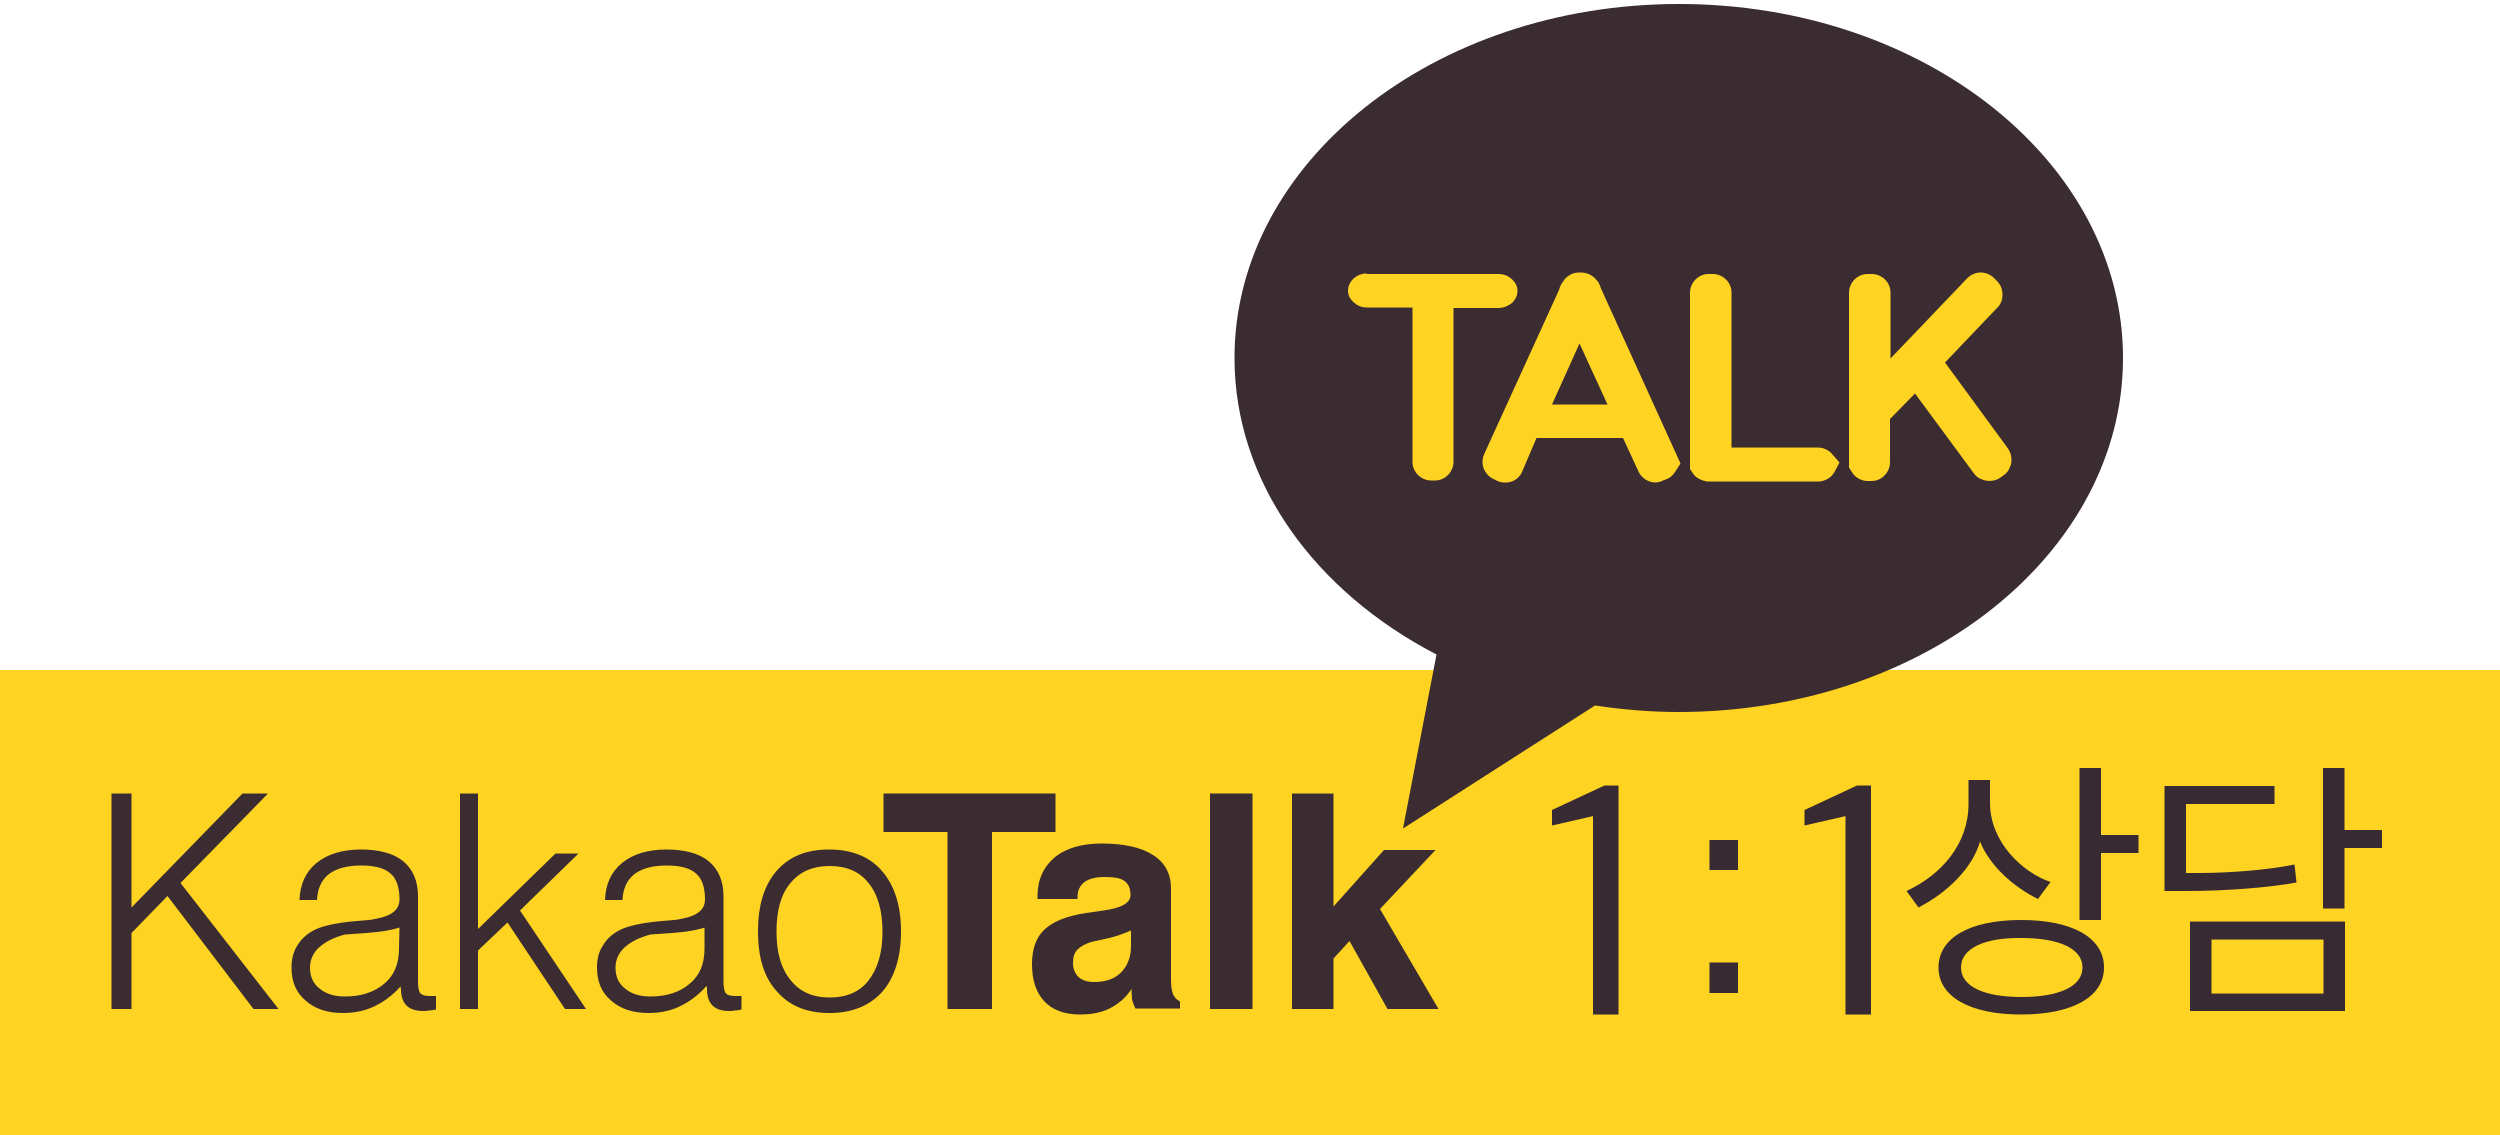 <?xml version="1.0" encoding="utf-8"?>
<!-- Generator: Adobe Illustrator 25.0.1, SVG Export Plug-In . SVG Version: 6.00 Build 0)  -->
<svg version="1.0" id="레이어_1" xmlns="http://www.w3.org/2000/svg" xmlns:xlink="http://www.w3.org/1999/xlink" x="0px"
	 y="0px" viewBox="0 0 500 227" style="enable-background:new 0 0 500 227;" xml:space="preserve">
<style type="text/css">
	.st0{fill:#FFD322;}
	.st1{fill:#3A2C30;}
	.st2{fill:#372A33;}
</style>
<g>
	<rect y="134" class="st0" width="500" height="93"/>
	<g>
		<polygon class="st1" points="22.3,201.8 22.3,158.7 26.3,158.7 26.3,181.5 48.5,158.7 53.6,158.7 36.1,176.6 55.7,201.8 
			50.7,201.8 33.5,179.2 26.3,186.6 26.3,201.8 		"/>
		<path class="st1" d="M80.1,197.3c-1.6,1.8-3.4,3.1-5.3,4s-4,1.3-6.2,1.3c-3.1,0-5.6-0.8-7.5-2.5c-1.9-1.6-2.8-3.8-2.8-6.6
			c0-1.8,0.4-3.3,1.3-4.6c0.8-1.3,2.1-2.4,3.7-3.1c1.8-0.8,4.9-1.4,9.3-1.7c0.8-0.1,1.5-0.1,1.9-0.2c0.3-0.1,0.6-0.1,1-0.2
			c3-0.6,4.4-1.9,4.4-3.8c0-2.4-0.6-4.2-1.8-5.2c-1.2-1.1-3.2-1.6-5.9-1.6c-2.8,0-4.9,0.6-6.4,1.7c-1.5,1.2-2.3,2.9-2.4,5.2h-3.5
			c0.1-3.1,1.2-5.6,3.4-7.4c2.2-1.8,5.2-2.7,8.9-2.7c3.7,0,6.6,0.8,8.5,2.4c1.9,1.6,2.9,3.9,2.9,7v17c0,1.3,0.2,2.1,0.5,2.4
			c0.3,0.3,0.9,0.5,1.8,0.5c0.3,0,0.5,0,0.7,0s0.4,0,0.6,0v2.7c-0.5,0.1-0.9,0.2-1.4,0.2c-0.4,0.1-0.9,0.1-1.2,0.1
			c-1.5,0-2.6-0.4-3.3-1.1c-0.7-0.7-1.1-1.8-1.1-3.2L80.1,197.3L80.1,197.3z M79.9,185.5c-0.9,0.3-2.2,0.6-3.7,0.8s-3.9,0.4-7.2,0.6
			c-2.3,0.6-4,1.5-5.2,2.6s-1.8,2.5-1.8,4c0,1.8,0.6,3.2,1.9,4.2c1.3,1.1,3,1.6,5.1,1.6c3.3,0,5.9-0.9,7.9-2.6c2-1.7,2.9-4,2.9-7
			L79.9,185.5L79.9,185.5z"/>
		<polygon class="st1" points="92,201.8 92,158.7 95.6,158.7 95.6,185.8 111.1,170.7 115.7,170.7 104,182.1 117.2,201.8 113,201.8 
			101.5,184.5 95.6,190.1 95.6,201.8 		"/>
		<path class="st1" d="M141.2,197.3c-1.6,1.8-3.4,3.1-5.3,4c-1.9,0.9-4,1.3-6.2,1.3c-3.1,0-5.6-0.8-7.5-2.5
			c-1.9-1.6-2.8-3.8-2.8-6.6c0-1.8,0.4-3.3,1.3-4.6c0.8-1.3,2.1-2.4,3.7-3.1c1.8-0.8,4.9-1.4,9.3-1.7c0.8-0.1,1.5-0.1,1.9-0.2
			c0.3-0.1,0.6-0.1,1-0.2c3-0.6,4.4-1.9,4.4-3.8c0-2.4-0.6-4.2-1.8-5.2c-1.2-1.1-3.2-1.6-5.9-1.6c-2.8,0-4.9,0.6-6.4,1.7
			c-1.5,1.2-2.3,2.9-2.4,5.2H121c0.1-3.1,1.2-5.6,3.4-7.4c2.2-1.8,5.2-2.7,8.9-2.7s6.6,0.8,8.5,2.4c1.9,1.6,2.9,3.9,2.9,7v17
			c0,1.3,0.2,2.1,0.5,2.4c0.3,0.3,0.9,0.5,1.8,0.5c0.3,0,0.5,0,0.7,0s0.4,0,0.6,0v2.7c-0.4,0.1-0.9,0.2-1.3,0.2
			c-0.5,0.1-0.9,0.1-1.2,0.1c-1.5,0-2.6-0.4-3.3-1.1c-0.7-0.7-1.1-1.8-1.1-3.2v-0.6L141.2,197.3L141.2,197.3z M141,185.5
			c-1,0.3-2.2,0.6-3.7,0.8s-3.9,0.4-7.2,0.6c-2.3,0.6-4,1.5-5.2,2.6s-1.8,2.5-1.8,4c0,1.8,0.6,3.2,1.9,4.2c1.3,1.1,3,1.6,5.1,1.6
			c3.3,0,5.9-0.9,7.9-2.6c2-1.7,2.9-4,2.9-7v-4.2L141,185.5L141,185.5z"/>
		<path class="st1" d="M151.6,186.3c0-5.2,1.2-9.2,3.7-12.1c2.5-2.9,6-4.3,10.5-4.3s8.1,1.4,10.6,4.3c2.5,2.9,3.8,6.9,3.8,12.1
			c0,5.2-1.3,9.2-3.7,12c-2.5,2.8-6,4.3-10.6,4.3c-4.5,0-8-1.4-10.5-4.3C152.8,195.5,151.6,191.5,151.6,186.3 M155.3,186.3
			c0,4.2,0.9,7.4,2.8,9.7c1.8,2.3,4.4,3.5,7.8,3.5c3.4,0,6-1.1,7.8-3.4c1.8-2.3,2.8-5.5,2.8-9.7s-0.9-7.5-2.8-9.8
			c-1.8-2.3-4.4-3.4-7.8-3.4c-3.3,0-5.9,1.1-7.8,3.4C156.2,178.8,155.3,182.1,155.3,186.3"/>
		<polygon class="st1" points="189.5,201.8 189.5,166.4 176.7,166.4 176.7,158.7 211.1,158.7 211.1,166.4 198.4,166.4 198.4,201.8 
					"/>
		<path class="st1" d="M226.3,197.8c-1.1,1.7-2.5,2.9-4.2,3.8c-1.7,0.9-3.8,1.3-6.1,1.3c-3.1,0-5.5-0.9-7.1-2.6
			c-1.7-1.8-2.5-4.3-2.5-7.5c0-3,0.8-5.3,2.5-6.9c1.7-1.6,4.4-2.7,8.3-3.3c0.9-0.1,2-0.3,3.5-0.5c3.6-0.5,5.4-1.5,5.4-3.1
			c0-1.3-0.4-2.2-1.2-2.8s-2.1-0.8-4-0.8c-1.7,0-3,0.3-4,1c-0.9,0.7-1.4,1.7-1.4,2.9v0.5h-8v-0.6c0-3.3,1.2-5.8,3.4-7.7
			c2.3-1.9,5.5-2.8,9.5-2.8c4.4,0,7.9,0.8,10.2,2.3c2.4,1.5,3.6,3.8,3.6,6.7v18.1c0,1.3,0.1,2.3,0.4,3c0.3,0.7,0.7,1.1,1.4,1.5v1.4
			h-8.9c-0.3-0.5-0.5-1.2-0.7-1.8C226.4,199.3,226.3,198.6,226.3,197.8 M226.2,186.1c-1.4,0.6-3,1.2-4.8,1.6
			c-1.8,0.4-2.7,0.6-2.8,0.6c-1.5,0.4-2.5,1-3.1,1.6s-0.9,1.5-0.9,2.7s0.4,2.1,1.1,2.8c0.8,0.7,1.8,1,3.1,1c2.3,0,4.1-0.6,5.4-1.9
			c1.3-1.3,2-3.1,2-5.3V186.1z"/>
		<rect x="242" y="158.7" class="st1" width="8.5" height="43.1"/>
		<polygon class="st1" points="258.4,201.8 258.4,158.7 266.7,158.7 266.7,181.3 276.8,170 287.1,170 276,181.8 287.7,201.8 
			277.5,201.8 269.9,188.2 266.7,191.7 266.7,201.8 		"/>
	</g>
	<g>
		<path class="st2" d="M318.7,163.2l-8.3,1.9V162l10.5-4.9h2.8v45.8h-5.1v-39.7H318.7z"/>
		<path class="st2" d="M341.9,168h5.7v6h-5.7V168z M341.9,192.5h5.7v6.1h-5.7V192.5z"/>
		<path class="st2" d="M369.2,163.2l-8.3,1.9V162l10.5-4.9h2.8v45.8h-5.1v-39.7H369.2z"/>
	</g>
	<g>
		<path class="st2" d="M407.6,179.8c-4.7-2.3-9.6-6.5-11.6-11.5c-1.5,5.3-6.5,10.2-12.3,13.2l-2.4-3.3c7.1-3.3,12.4-9.5,12.4-17.4
			V156h4.3v4.6c0,7.8,6.5,13.9,12.1,15.8L407.6,179.8z M404.2,202.9c-10.3,0-16.5-3.6-16.5-9.4c0-5.9,6.2-9.5,16.5-9.5
			c10.4,0,16.6,3.6,16.6,9.5C420.8,199.3,414.6,202.9,404.2,202.9z M392.2,193.5c0,3.8,4.6,5.9,12.1,5.9s12.2-2.1,12.2-5.9
			c0-3.8-4.7-5.9-12.2-5.9C396.8,187.5,392.2,189.7,392.2,193.5z M420.2,170.6V184h-4.3v-30.4h4.3V167h7.5v3.6H420.2z"/>
		<path class="st2" d="M439.7,174.6c6.8,0,14.4-0.7,19.2-1.7l0.4,3.6c-5.5,1-13.8,1.7-22.3,1.7h-4.1v-21h22v3.6h-17.7v13.8
			L439.7,174.6L439.7,174.6z M438,202.2v-17.9h31v17.9H438z M464.7,187.9h-22.4v10.8h22.4V187.9z M468.9,169.6v12.1h-4.3v-28.1h4.3
			V166h7.5v3.6H468.9z"/>
	</g>
	<g>
		<path class="st1" d="M335.8,0.8c-49.1,0-88.9,31.7-88.9,70.8c0,24.8,16.1,46.7,40.4,59.3l-6.7,34.8l38.4-24.6
			c5.4,0.8,11,1.3,16.7,1.3c49.1,0,88.9-31.7,88.9-70.8C424.6,32.5,384.9,0.8,335.8,0.8z"/>
		<g>
			<g>
				<path class="st0" d="M273.3,54.7c-1,0-1.9,0.4-2.6,1c-0.3,0.3-0.6,0.7-0.8,1.1c-0.2,0.4-0.3,0.9-0.3,1.3c0,0.5,0.1,0.9,0.3,1.3
					c0.3,0.6,0.8,1.1,1.4,1.5s1.3,0.6,2.1,0.6h9.1v30.9c0,1,0.4,1.9,1.1,2.6s1.7,1.1,2.6,1.1h0.8c1,0,1.9-0.4,2.6-1.1
					s1.1-1.7,1.1-2.6V61.6h9c1,0,1.9-0.4,2.7-1c0.3-0.3,0.6-0.7,0.8-1.1c0.2-0.4,0.3-0.9,0.3-1.3c0-0.5-0.1-0.9-0.3-1.3
					c-0.3-0.6-0.8-1.1-1.4-1.5s-1.3-0.6-2.1-0.6h-26.4L273.3,54.7L273.3,54.7z"/>
			</g>
			<g>
				<path class="st0" d="M307.3,87.6h17.3l3.1,6.7c0.3,0.7,0.8,1.2,1.4,1.6c1.1,0.7,2.4,0.8,3.5,0.2l0.8-0.3
					c0.7-0.3,1.2-0.8,1.6-1.4l1.1-1.7l-15.9-35c-0.1-0.4-0.3-0.8-0.5-1.2c-0.1-0.2-0.3-0.4-0.5-0.6c-0.3-0.4-0.6-0.6-0.9-0.8
					c-0.6-0.4-1.2-0.5-1.9-0.6c-0.3,0-0.5,0-0.6,0c-0.7,0-1.4,0.2-2,0.6c-0.5,0.3-0.9,0.7-1.1,1.1c-0.2,0.2-0.2,0.3-0.3,0.4
					c-0.2,0.3-0.4,0.7-0.5,1.1l-0.1,0.3l-15,32.9c-0.2,0.5-0.3,1-0.3,1.5c0,0.7,0.2,1.4,0.6,2s0.9,1.1,1.6,1.4l0.8,0.4
					c1.1,0.5,2.5,0.4,3.5-0.2c0.6-0.4,1.1-0.9,1.4-1.6L307.3,87.6z M383,78.7l11.8,16c0.4,0.5,0.8,0.9,1.4,1.1
					c1.2,0.6,2.8,0.5,3.9-0.3l0.7-0.5c0.5-0.4,0.9-0.8,1.1-1.4c0.3-0.5,0.4-1.1,0.4-1.7c0-0.8-0.3-1.6-0.7-2.2L389,72.5l10.5-11
					c0.7-0.7,1-1.6,1-2.6c0-0.5-0.1-1-0.3-1.5c-0.2-0.5-0.5-0.9-0.9-1.3l-0.6-0.6c-1.1-1-2.7-1.3-4-0.7c-0.5,0.2-0.9,0.5-1.3,0.9
					l-15.3,16V58.5c0-1-0.4-1.9-1.1-2.6c-0.7-0.7-1.7-1.1-2.6-1.1h-0.9c-1,0-1.9,0.4-2.6,1.1c-0.7,0.7-1.1,1.7-1.1,2.6v35l0.5,0.8
					c0.2,0.3,0.4,0.6,0.6,0.8c0.7,0.7,1.7,1.1,2.6,1.1h0.8c1,0,1.9-0.4,2.6-1.1s1.1-1.7,1.1-2.6v-8.7L383,78.7z M338,93.8l0.4,0.6
					c0.3,0.5,0.7,1,1.3,1.3c0.5,0.3,1.1,0.5,1.7,0.6c0.1,0,0.3,0,0.4,0h21.8c1,0,1.9-0.4,2.6-1c0.3-0.3,0.5-0.6,0.7-0.9l1-1.9
					l-1.5-1.7c-0.2-0.3-0.5-0.5-0.8-0.7c-0.6-0.4-1.3-0.6-2.1-0.6h-17.2v-31c0-1-0.4-1.9-1.1-2.6c-0.7-0.7-1.7-1.1-2.6-1.1h-0.9
					c-1,0-1.9,0.4-2.6,1.1c-0.7,0.7-1.1,1.7-1.1,2.6L338,93.8L338,93.8z M321.5,80.9h-11.1l5.5-12.2L321.5,80.9z"/>
			</g>
		</g>
	</g>
</g>
</svg>
